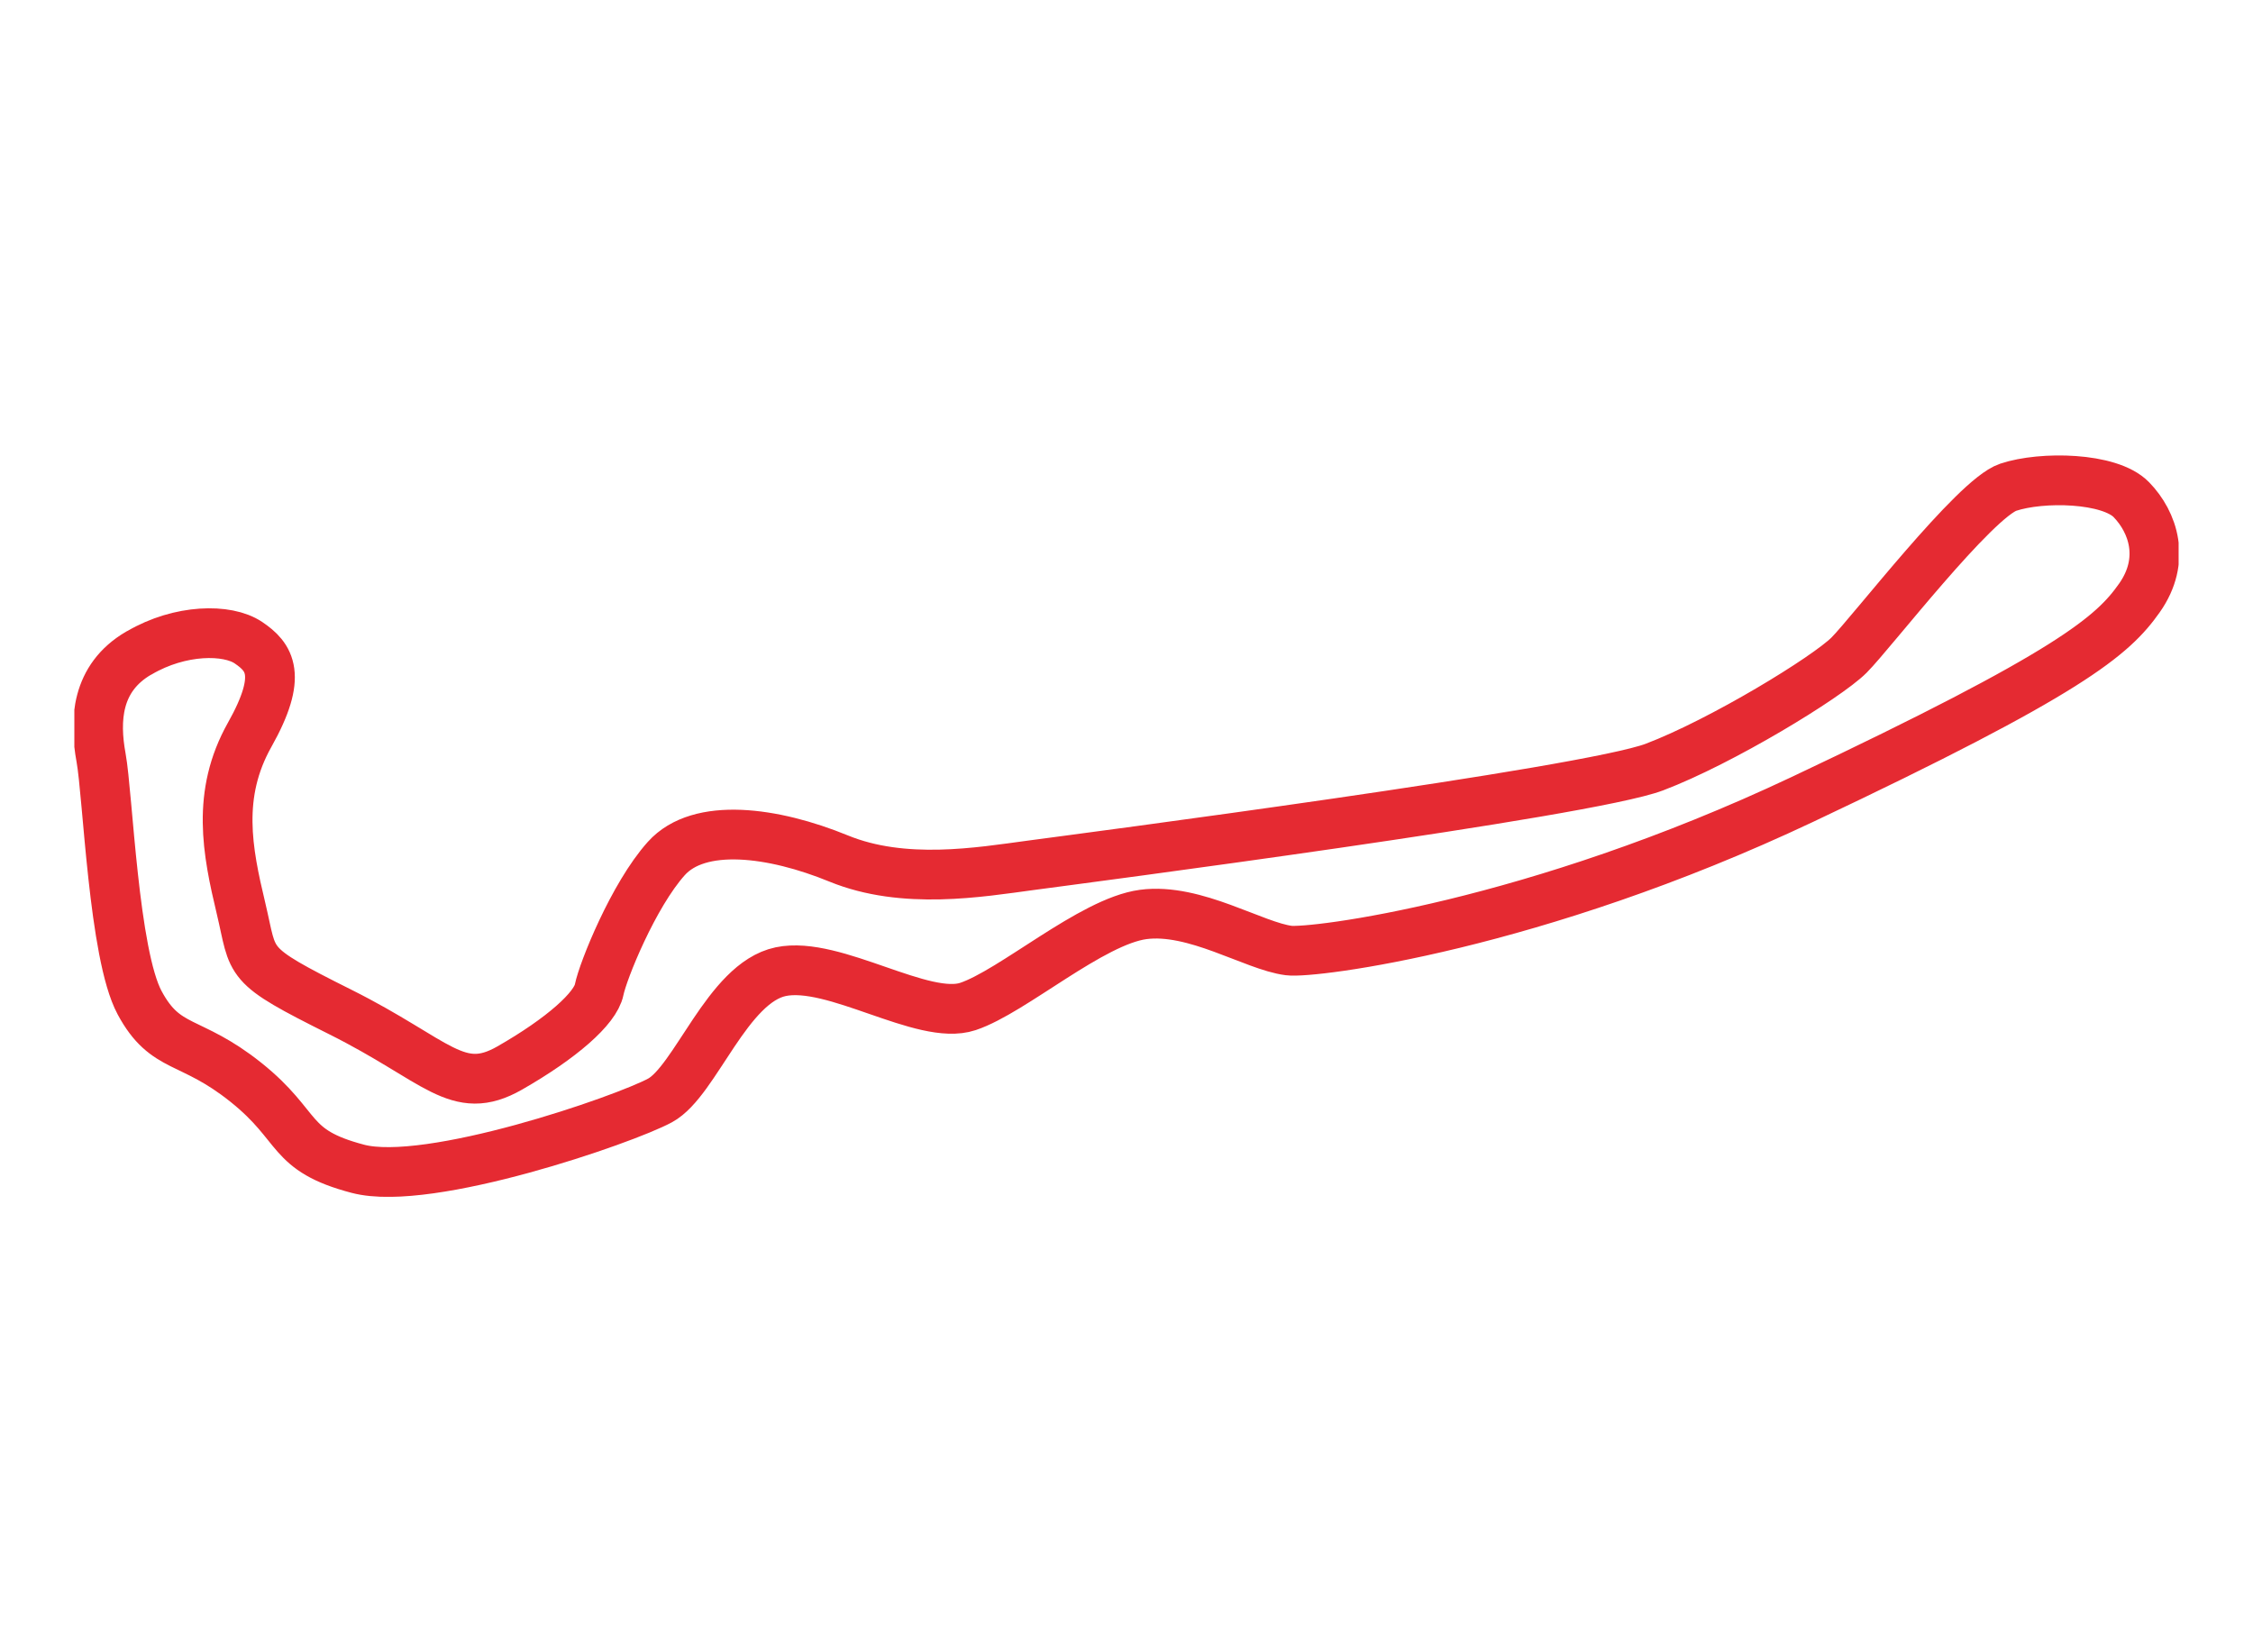 <?xml version="1.0" encoding="UTF-8" standalone="no"?>
<svg xmlns="http://www.w3.org/2000/svg" xmlns:xlink="http://www.w3.org/1999/xlink" xmlns:serif="http://www.serif.com/" width="100%" height="100%" viewBox="0 0 300 220" version="1.1" xml:space="preserve" style="fill-rule:evenodd;clip-rule:evenodd;">
    <g id="Salzburgring_neu.svg" transform="matrix(0.828,0,0,0.828,149.997,110)">
        <g transform="matrix(1,0,0,1,-169.2,-59.6)">
            <clipPath id="_clip1">
                <rect x="0" y="0" width="338.4" height="119.2"></rect>
            </clipPath>
            <g clip-path="url(#_clip1)">
                <path d="M10.5,31.7C17,27.9 24.6,27.8 28,30.1C31.4,32.4 33.6,35.3 28.2,44.9C22.8,54.5 24.6,63.6 26.8,72.8C29,82 27.2,81.7 42.8,89.5C58.4,97.3 61.6,103.3 70,98.5C78.4,93.7 83.8,88.9 84.4,85.9C85,82.9 89.9,70.7 95.2,64.8C100.5,58.9 112.4,60.5 122.9,64.8C133.4,69.1 145.6,67 153.8,65.9C162,64.8 243.3,54.2 254.1,50.1C264.9,46 281.8,35.7 285.4,32.1C289,28.5 305.6,6.9 311,5.1C316.4,3.3 327.3,3.5 330.8,7.1C334.3,10.7 336.4,16.8 332.1,22.9C327.8,29 321.1,34.9 277.9,55.3C234.7,75.7 199.1,80.1 195.3,79.6C189.7,78.9 180.2,72.7 171.9,73.8C163.6,74.9 150.9,86.2 143.7,88.6C136.5,91 122.2,81.2 113.6,83C105,84.8 99.9,100.6 94.2,103.7C88.5,106.8 57,117.7 45.6,114.7C34.2,111.7 36.6,108 27.6,100.8C18.6,93.6 14.7,95.8 10.5,88C6.3,80.2 5.4,54.6 4.3,48.6C3.2,42.6 3.5,35.8 10.3,31.8L10.5,31.7Z" style="fill:none;fill-rule:nonzero;stroke:rgb(229,42,50);stroke-width:8px;"></path>
            </g>
        </g>
    </g>
</svg>
